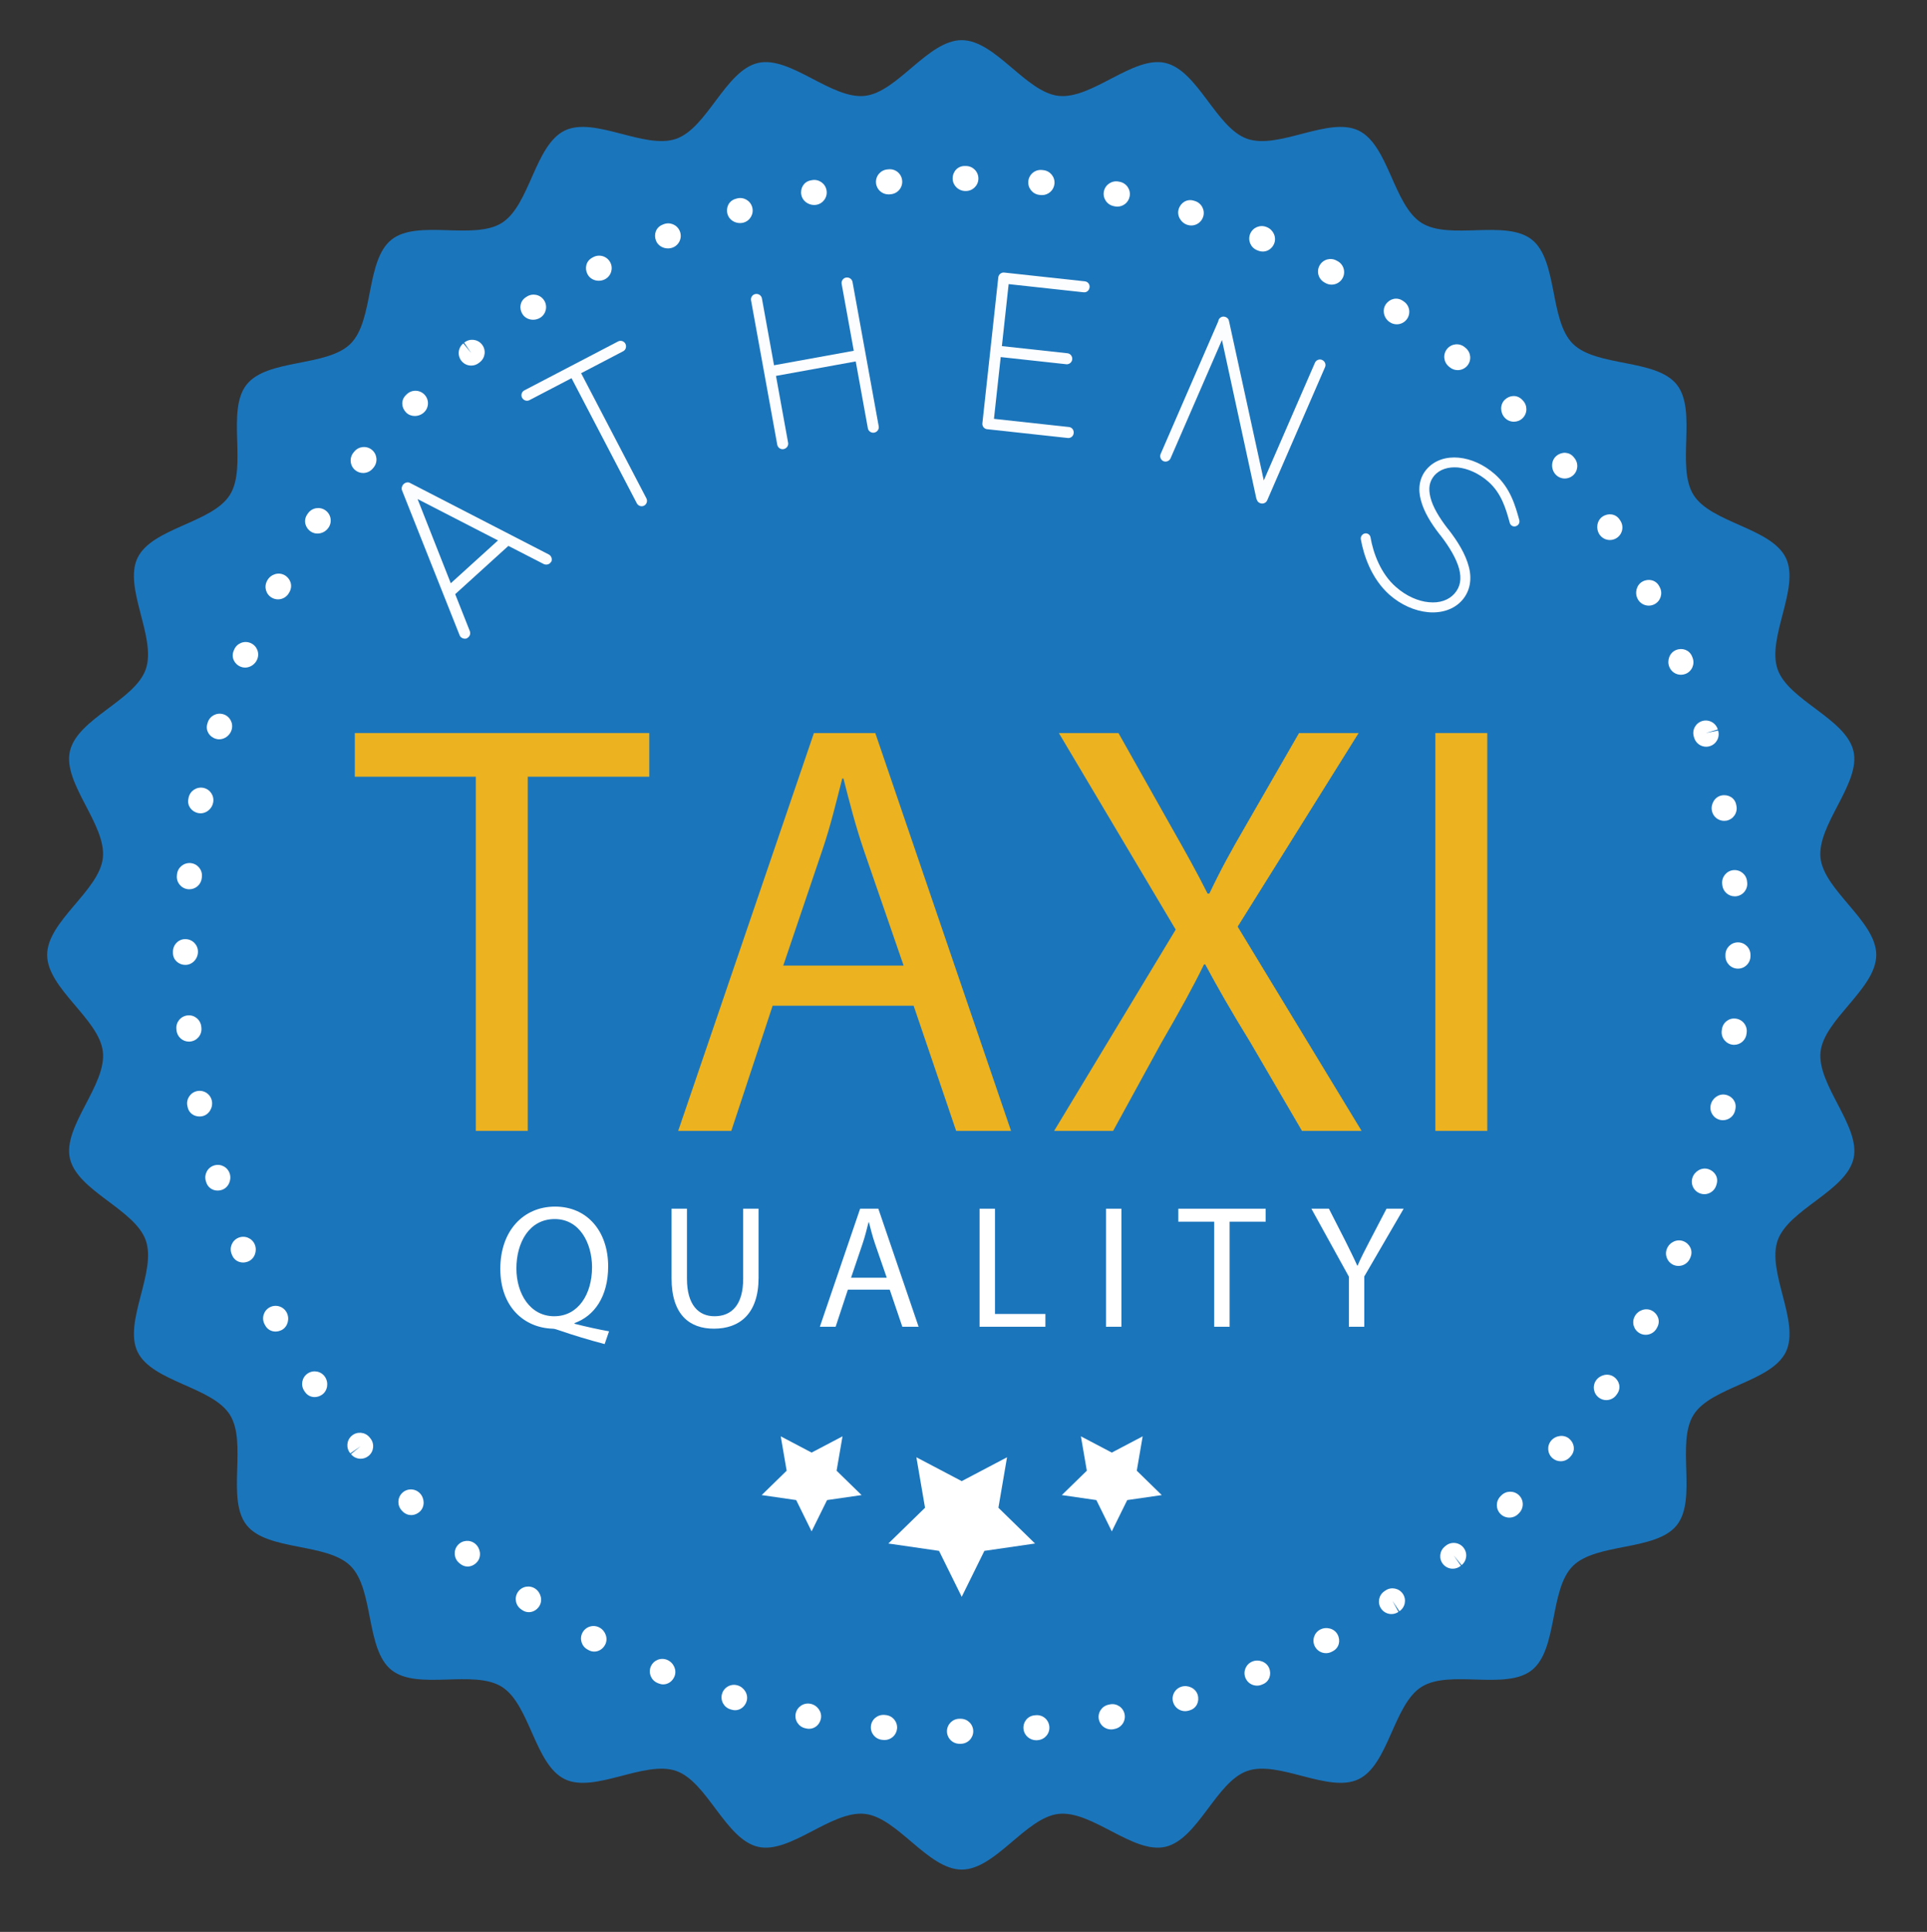 <?xml version="1.0" encoding="utf-8"?>
<!-- Generator: Adobe Illustrator 15.1.0, SVG Export Plug-In . SVG Version: 6.00 Build 0)  -->
<!DOCTYPE svg PUBLIC "-//W3C//DTD SVG 1.1//EN" "http://www.w3.org/Graphics/SVG/1.1/DTD/svg11.dtd">
<svg version="1.1" id="Layer_2" xmlns="http://www.w3.org/2000/svg" xmlns:xlink="http://www.w3.org/1999/xlink" x="0px" y="0px"
	 width="129.141px" height="129.445px" viewBox="0 0 129.141 129.445" enable-background="new 0 0 129.141 129.445"
	 xml:space="preserve">
<rect x="0" y="0" width="129.141" height="129.445" fill="#333333" stroke="none"/>
<g>
	<defs>
		<rect id="SVGID_1_" x="-129.488" y="-70.678" width="705.707" height="498.989"/>
	</defs>
	<clipPath id="SVGID_2_">
		<use xlink:href="#SVGID_1_"  overflow="visible"/>
	</clipPath>
	<path clip-path="url(#SVGID_2_)" fill="#1B75BB" d="M125.741,63.98c0,2.256-3.488,4.297-3.733,6.489
		c-0.248,2.237,2.7,4.999,2.211,7.152c-0.499,2.19-4.354,3.402-5.087,5.494c-0.74,2.114,1.516,5.466,0.552,7.464
		c-0.973,2.016-5.002,2.336-6.186,4.217c-1.189,1.891,0.262,5.661-1.128,7.4c-1.392,1.742-5.391,1.162-6.968,2.737
		c-1.575,1.575-0.994,5.575-2.737,6.967c-1.739,1.39-5.51-0.063-7.398,1.126c-1.883,1.186-2.201,5.215-4.218,6.186
		c-1.997,0.965-5.348-1.291-7.463-0.551c-2.091,0.73-3.303,4.587-5.494,5.084c-2.155,0.49-4.916-2.457-7.152-2.207
		c-2.192,0.244-4.232,3.732-6.488,3.732c-2.258,0-4.298-3.488-6.488-3.732c-2.237-0.25-4.998,2.697-7.154,2.207
		c-2.189-0.497-3.402-4.354-5.492-5.084c-2.116-0.74-5.468,1.516-7.466,0.551c-2.016-0.973-2.335-5.002-4.217-6.186
		c-1.891-1.191-5.66,0.264-7.399-1.127c-1.744-1.393-1.162-5.392-2.738-6.967c-1.575-1.576-5.574-0.994-6.967-2.738
		c-1.389-1.739,0.064-5.51-1.126-7.4c-1.185-1.881-5.214-2.201-6.186-4.215c-0.964-2,1.291-5.35,0.551-7.465
		c-0.731-2.091-4.586-3.305-5.085-5.493c-0.489-2.155,2.46-4.916,2.209-7.152C6.649,68.277,3.16,66.236,3.16,63.98
		s3.489-4.297,3.732-6.489c0.251-2.237-2.698-4.998-2.208-7.153c0.498-2.19,4.353-3.402,5.084-5.494
		c0.741-2.115-1.515-5.466-0.55-7.464c0.971-2.015,5.001-2.335,6.186-4.217c1.189-1.891-0.262-5.662,1.127-7.399
		c1.392-1.744,5.391-1.162,6.967-2.738c1.575-1.575,0.994-5.575,2.737-6.966c1.739-1.39,5.51,0.063,7.4-1.127
		c1.88-1.184,2.201-5.213,4.215-6.186c2-0.964,5.352,1.292,7.468,0.552c2.09-0.731,3.302-4.587,5.491-5.084
		c2.156-0.49,4.917,2.458,7.153,2.208c2.191-0.244,4.23-3.733,6.488-3.733c2.256,0,4.296,3.489,6.488,3.733
		c2.236,0.25,4.998-2.698,7.152-2.208c2.191,0.498,3.403,4.354,5.494,5.085c2.116,0.74,5.466-1.517,7.465-0.552
		c2.015,0.973,2.335,5.002,4.218,6.187c1.889,1.19,5.659-0.262,7.399,1.126c1.742,1.393,1.161,5.392,2.736,6.967
		c1.576,1.576,5.576,0.994,6.968,2.738c1.388,1.739-0.062,5.509,1.128,7.4c1.184,1.881,5.211,2.202,6.184,4.216
		c0.964,1.999-1.292,5.349-0.552,7.465c0.732,2.091,4.588,3.303,5.087,5.493c0.489,2.155-2.459,4.916-2.211,7.153
		C122.253,59.683,125.741,61.724,125.741,63.98"/>
	<path clip-path="url(#SVGID_2_)" fill="#FFFFFF" d="M64.385,116.84H64.3c-0.461,0-0.838-0.376-0.838-0.838
		c0-0.463,0.377-0.838,0.838-0.838h0.086c0.463,0,0.838,0.375,0.838,0.838C65.223,116.464,64.848,116.84,64.385,116.84
		 M69.445,116.603c-0.428,0-0.811-0.321-0.854-0.754c-0.046-0.459,0.269-0.867,0.729-0.914l0.082-0.009
		c0.47-0.049,0.873,0.288,0.92,0.749c0.049,0.459-0.286,0.871-0.748,0.919c-0.002,0.001-0.045,0.005-0.046,0.005
		C69.499,116.601,69.472,116.603,69.445,116.603 M59.283,116.587c-0.028,0-0.057-0.001-0.088-0.005l-0.069-0.006
		c-0.462-0.041-0.803-0.448-0.762-0.909c0.04-0.462,0.445-0.796,0.908-0.761l0.097,0.01c0.46,0.046,0.795,0.458,0.748,0.918
		C60.071,116.265,59.708,116.587,59.283,116.587 M74.461,115.878c-0.388,0-0.736-0.271-0.819-0.667
		c-0.094-0.453,0.195-0.896,0.649-0.991l0.095-0.021c0.456-0.09,0.895,0.209,0.982,0.664c0.087,0.455-0.21,0.895-0.665,0.982
		l-0.069,0.016C74.576,115.871,74.518,115.878,74.461,115.878 M54.224,115.836c-0.051,0-0.104-0.004-0.156-0.016l-0.094-0.019
		c-0.453-0.095-0.744-0.539-0.648-0.991c0.095-0.453,0.54-0.741,0.991-0.65c0.454,0.09,0.787,0.536,0.698,0.99
		C54.937,115.552,54.613,115.836,54.224,115.836 M79.422,114.654c-0.363,0-0.699-0.24-0.804-0.607
		c-0.129-0.445,0.128-0.908,0.572-1.037c0.442-0.127,0.945,0.113,1.076,0.553c0.131,0.441-0.077,0.895-0.518,1.029
		c-0.005,0.002-0.088,0.027-0.095,0.029C79.577,114.643,79.498,114.654,79.422,114.654 M49.263,114.591
		c-0.076,0-0.155-0.013-0.232-0.036l-0.085-0.025c-0.442-0.135-0.691-0.604-0.555-1.047c0.135-0.443,0.606-0.693,1.048-0.554
		c0.443,0.134,0.732,0.613,0.598,1.055C49.927,114.349,49.616,114.591,49.263,114.591 M84.24,112.944
		c-0.331,0-0.642-0.194-0.774-0.519c-0.177-0.428,0.026-0.918,0.455-1.095c0.424-0.177,0.955,0.011,1.132,0.44
		c0.176,0.427,0.011,0.9-0.416,1.078l-0.077,0.031C84.454,112.926,84.346,112.944,84.24,112.944 M44.448,112.86
		c-0.1,0-0.202-0.021-0.304-0.062l-0.084-0.035c-0.426-0.18-0.627-0.671-0.446-1.098c0.18-0.426,0.671-0.627,1.098-0.447
		c0.429,0.178,0.667,0.682,0.49,1.11C45.068,112.654,44.77,112.86,44.448,112.86 M88.863,110.768c-0.299,0-0.589-0.16-0.741-0.444
		c-0.216-0.408-0.062-0.916,0.345-1.134c0.411-0.218,0.955-0.082,1.171,0.325c0.22,0.409,0.102,0.898-0.306,1.115l-0.075,0.039
		C89.131,110.737,88.996,110.768,88.863,110.768 M39.826,110.662c-0.123,0-0.251-0.029-0.371-0.094l-0.078-0.043
		c-0.407-0.22-0.56-0.729-0.339-1.135c0.22-0.408,0.73-0.561,1.136-0.339c0.408,0.217,0.598,0.744,0.38,1.152
		C40.401,110.492,40.121,110.662,39.826,110.662 M93.249,108.148c-0.269,0-0.531-0.129-0.693-0.367
		c-0.261-0.384-0.161-0.905,0.223-1.164c0.002-0.002,0.073-0.049,0.075-0.051c0.385-0.258,0.905-0.154,1.164,0.232
		c0.255,0.385,0.15,0.904-0.234,1.162l-0.465-0.697l0.401,0.74C93.575,108.101,93.412,108.148,93.249,108.148 M35.441,108.021
		c-0.148,0-0.298-0.043-0.435-0.135c-0.001-0.001-0.073-0.049-0.075-0.051c-0.383-0.259-0.482-0.78-0.223-1.163
		c0.259-0.384,0.781-0.483,1.164-0.224c0.382,0.26,0.518,0.802,0.259,1.186C35.968,107.881,35.707,108.021,35.441,108.021
		 M97.359,105.109c-0.238,0-0.476-0.1-0.641-0.295c-0.3-0.354-0.256-0.883,0.099-1.182c0.004-0.004,0.073-0.061,0.078-0.064
		c0.358-0.291,0.89-0.236,1.179,0.123c0.292,0.359,0.237,0.887-0.122,1.178l-0.529-0.649l0.479,0.692
		C97.742,105.045,97.551,105.109,97.359,105.109 M31.337,104.964c-0.171,0-0.342-0.059-0.49-0.177
		c-0.004-0.004-0.073-0.062-0.078-0.064c-0.354-0.3-0.397-0.829-0.098-1.183c0.299-0.353,0.827-0.397,1.181-0.098
		c0.35,0.297,0.43,0.847,0.136,1.201C31.816,104.849,31.576,104.964,31.337,104.964 M101.152,101.686
		c-0.215,0-0.429-0.081-0.593-0.245c-0.327-0.327-0.327-0.857,0-1.186l0.059-0.06c0.328-0.327,0.858-0.327,1.188,0
		c0.326,0.327,0.326,0.858,0,1.186l-0.061,0.06C101.581,101.605,101.367,101.686,101.152,101.686 M27.552,101.517
		c-0.198,0-0.394-0.074-0.551-0.23c-0.001-0.001-0.062-0.062-0.064-0.064c-0.324-0.332-0.317-0.861,0.013-1.186
		c0.329-0.324,0.861-0.32,1.186,0.012c0.322,0.33,0.348,0.888,0.021,1.213C27.985,101.429,27.766,101.517,27.552,101.517
		 M104.594,97.909c-0.191,0-0.384-0.065-0.542-0.2c-0.353-0.299-0.396-0.827-0.099-1.181c0.298-0.351,0.849-0.43,1.203-0.136
		c0.353,0.293,0.432,0.784,0.143,1.141c-0.003,0.004-0.062,0.074-0.065,0.078C105.068,97.806,104.831,97.909,104.594,97.909
		 M24.17,97.741c-0.244,0-0.486-0.106-0.651-0.312l0.65-0.527l-0.692,0.478c-0.299-0.354-0.255-0.882,0.099-1.181
		c0.354-0.3,0.883-0.256,1.182,0.098c0.003,0.004,0.061,0.074,0.064,0.078c0.291,0.359,0.236,0.887-0.124,1.178
		C24.543,97.679,24.356,97.741,24.17,97.741 M107.648,93.812c-0.162,0-0.324-0.047-0.468-0.145c-0.383-0.26-0.484-0.781-0.225-1.165
		c0.26-0.382,0.802-0.515,1.186-0.259c0.383,0.256,0.509,0.742,0.252,1.126c-0.002,0.002-0.049,0.072-0.051,0.074
		C108.18,93.683,107.919,93.812,107.648,93.812 M21.085,93.609c-0.254,0-0.496-0.117-0.651-0.351c-0.001,0-0.047-0.071-0.048-0.071
		c-0.255-0.387-0.149-0.906,0.237-1.162c0.388-0.255,0.906-0.148,1.161,0.236c0.254,0.387,0.173,0.94-0.213,1.196
		C21.419,93.558,21.25,93.609,21.085,93.609 M110.289,89.436c-0.134,0-0.271-0.032-0.397-0.101
		c-0.406-0.221-0.559-0.729-0.337-1.136c0.216-0.409,0.742-0.597,1.152-0.38c0.407,0.217,0.58,0.691,0.362,1.099l-0.041,0.079
		C110.876,89.278,110.587,89.436,110.289,89.436 M18.464,89.218c-0.282,0-0.549-0.142-0.693-0.415l-0.04-0.074
		c-0.218-0.408-0.063-0.916,0.345-1.135c0.409-0.217,0.916-0.062,1.134,0.346c0.219,0.408,0.083,0.953-0.324,1.172
		C18.748,89.182,18.604,89.218,18.464,89.218 M112.488,84.822c-0.11,0-0.221-0.021-0.327-0.065
		c-0.426-0.181-0.626-0.672-0.445-1.099c0.175-0.428,0.679-0.666,1.108-0.49c0.428,0.176,0.647,0.632,0.471,1.059l-0.034,0.083
		C113.125,84.631,112.813,84.822,112.488,84.822 M16.29,84.592c-0.313,0-0.604-0.172-0.733-0.486l-0.031-0.077
		c-0.177-0.429,0.027-0.919,0.455-1.096s0.918,0.028,1.094,0.455c0.177,0.429-0.011,0.958-0.439,1.134
		C16.52,84.568,16.405,84.592,16.29,84.592 M114.219,80.015c-0.082,0-0.166-0.014-0.247-0.039c-0.442-0.135-0.691-0.605-0.555-1.047
		c0.134-0.443,0.613-0.732,1.058-0.598c0.441,0.134,0.705,0.564,0.568,1.006l-0.024,0.085
		C114.908,79.783,114.576,80.015,114.219,80.015 M14.586,79.773c-0.346,0-0.657-0.204-0.766-0.557
		c-0.001-0.005-0.027-0.09-0.029-0.094c-0.127-0.445,0.13-0.91,0.574-1.037c0.446-0.13,0.909,0.129,1.037,0.572
		c0.128,0.441-0.112,0.945-0.555,1.076C14.76,79.76,14.672,79.773,14.586,79.773 M115.465,75.058c-0.056,0-0.114-0.006-0.172-0.018
		c-0.454-0.094-0.743-0.539-0.649-0.991c0.09-0.455,0.538-0.79,0.991-0.699c0.453,0.088,0.757,0.493,0.668,0.948l-0.019,0.093
		C116.203,74.789,115.854,75.058,115.465,75.058 M13.369,74.809c-0.385,0-0.721-0.245-0.797-0.64l-0.017-0.082
		c-0.089-0.453,0.209-0.895,0.664-0.982s0.894,0.209,0.981,0.662c0.089,0.456-0.201,0.938-0.655,1.025
		C13.487,74.803,13.427,74.809,13.369,74.809 M116.217,70.006c-0.024,0-0.049-0.001-0.074-0.003
		c-0.46-0.042-0.801-0.448-0.762-0.909l0.012-0.097c0.046-0.46,0.453-0.803,0.918-0.747c0.461,0.047,0.797,0.46,0.748,0.92
		l-0.008,0.07C117.013,69.677,116.648,70.006,116.217,70.006 M12.663,69.792c-0.431,0-0.796-0.329-0.834-0.765l-0.007-0.07
		c-0.048-0.461,0.287-0.873,0.747-0.921c0.458-0.054,0.872,0.287,0.92,0.749l0.009,0.094c0.042,0.463-0.3,0.869-0.761,0.909
		C12.712,69.791,12.687,69.792,12.663,69.792 M116.473,64.903c-0.464,0-0.839-0.376-0.839-0.839V63.98
		c0-0.463,0.375-0.838,0.839-0.838c0.461,0,0.838,0.375,0.838,0.838v0.084C117.311,64.527,116.934,64.903,116.473,64.903
		 M12.428,64.651c-0.463,0-0.838-0.339-0.838-0.802v-0.096c0.006-0.464,0.389-0.846,0.851-0.826c0.463,0.008,0.832,0.388,0.825,0.85
		C13.266,64.241,12.891,64.651,12.428,64.651 M116.257,60.058c-0.426,0-0.789-0.321-0.833-0.752l-0.01-0.095
		c-0.039-0.461,0.301-0.869,0.762-0.909c0.463-0.038,0.868,0.3,0.907,0.761l0.008,0.071c0.049,0.461-0.287,0.873-0.747,0.92
		C116.314,60.057,116.284,60.058,116.257,60.058 M12.689,59.585c-0.028,0-0.057,0-0.087-0.004c-0.46-0.048-0.795-0.459-0.747-0.919
		l0.007-0.071c0.041-0.46,0.447-0.797,0.909-0.761c0.461,0.04,0.802,0.446,0.761,0.908l-0.01,0.095
		C13.478,59.265,13.114,59.585,12.689,59.585 M115.547,54.999c-0.396,0-0.746-0.277-0.822-0.678c-0.089-0.455,0.2-0.937,0.654-1.024
		c0.457-0.086,0.887,0.168,0.975,0.623l0.017,0.082c0.089,0.455-0.21,0.895-0.663,0.983
		C115.652,54.993,115.598,54.999,115.547,54.999 M13.441,54.496c-0.049,0-0.1-0.005-0.147-0.015
		c-0.455-0.088-0.76-0.493-0.671-0.947l0.019-0.095c0.096-0.453,0.542-0.741,0.992-0.649c0.453,0.095,0.744,0.539,0.649,0.993
		C14.205,54.187,13.842,54.496,13.441,54.496 M114.342,50.034c-0.36,0-0.692-0.233-0.803-0.596c0-0.003-0.026-0.086-0.026-0.088
		c-0.131-0.445,0.125-0.91,0.568-1.04c0.446-0.13,0.911,0.125,1.041,0.569l-0.805,0.236l0.826-0.164
		c0.134,0.444-0.116,0.912-0.559,1.045C114.503,50.022,114.422,50.034,114.342,50.034 M14.689,49.537
		c-0.074,0-0.149-0.011-0.224-0.034c-0.443-0.134-0.706-0.563-0.57-1.007l0.025-0.084c0.136-0.443,0.606-0.692,1.047-0.555
		c0.443,0.135,0.69,0.605,0.555,1.047C15.411,49.275,15.059,49.537,14.689,49.537 M112.652,45.212c-0.333,0-0.646-0.197-0.778-0.523
		c-0.177-0.428,0.012-0.955,0.44-1.131c0.426-0.178,0.902-0.009,1.079,0.418l0.034,0.083c0.174,0.429-0.031,0.918-0.461,1.092
		C112.863,45.192,112.757,45.212,112.652,45.212 M16.425,44.732c-0.1,0-0.2-0.02-0.298-0.059c-0.428-0.177-0.646-0.631-0.47-1.059
		l0.035-0.084c0.179-0.427,0.67-0.627,1.098-0.447c0.426,0.18,0.628,0.671,0.446,1.098C17.1,44.512,16.766,44.732,16.425,44.732
		 M110.492,40.58c-0.299,0-0.588-0.161-0.739-0.444c-0.218-0.409-0.084-0.953,0.325-1.171c0.408-0.219,0.896-0.1,1.115,0.308
		l0.039,0.074c0.218,0.409,0.062,0.917-0.346,1.134C110.761,40.548,110.627,40.58,110.492,40.58 M18.633,40.159
		c-0.132,0-0.268-0.031-0.395-0.099c-0.408-0.217-0.562-0.725-0.344-1.134c0-0.001,0.017-0.031,0.018-0.033
		c0.219-0.405,0.735-0.581,1.143-0.364c0.407,0.216,0.574,0.699,0.361,1.107c-0.002,0.002-0.041,0.078-0.042,0.079
		C19.221,39.998,18.931,40.159,18.633,40.159 M107.888,36.183c-0.271,0-0.538-0.132-0.699-0.376
		c-0.255-0.386-0.173-0.94,0.212-1.196c0.385-0.254,0.883-0.186,1.138,0.199c0.002,0.001,0.048,0.072,0.049,0.073
		c0.256,0.386,0.149,0.906-0.237,1.161C108.208,36.138,108.048,36.183,107.888,36.183 M21.276,35.75
		c-0.154,0-0.31-0.042-0.445-0.132c-0.385-0.257-0.508-0.75-0.251-1.134l0.056-0.084c0.265-0.38,0.788-0.474,1.168-0.209
		c0.38,0.264,0.474,0.786,0.209,1.167C21.846,35.606,21.561,35.75,21.276,35.75 M104.867,32.062c-0.244,0-0.486-0.106-0.651-0.31
		c-0.292-0.359-0.265-0.919,0.097-1.211c0.358-0.292,0.861-0.27,1.152,0.089l0.052,0.065c0.291,0.36,0.238,0.888-0.122,1.179
		C105.239,32.001,105.053,32.062,104.867,32.062 M24.337,31.693c-0.188,0-0.379-0.064-0.535-0.193
		c-0.355-0.296-0.405-0.825-0.109-1.181l0.052-0.063c0.296-0.358,0.824-0.407,1.182-0.112c0.355,0.295,0.406,0.823,0.111,1.181
		l-0.055,0.066C24.816,31.59,24.577,31.693,24.337,31.693 M101.457,28.256c-0.218,0-0.436-0.083-0.598-0.251
		c-0.324-0.33-0.35-0.887-0.021-1.212c0.329-0.324,0.827-0.353,1.153-0.026c0.001,0.001,0.062,0.063,0.064,0.065
		c0.322,0.331,0.318,0.861-0.013,1.186C101.881,28.177,101.668,28.256,101.457,28.256 M27.796,27.873
		c-0.212,0-0.423-0.076-0.579-0.234c-0.326-0.329-0.354-0.827-0.027-1.153c0.002-0.001,0.063-0.063,0.065-0.065
		c0.33-0.323,0.861-0.318,1.186,0.013c0.324,0.332,0.318,0.862-0.013,1.185C28.258,27.785,28.026,27.873,27.796,27.873 M97.691,24.8
		c-0.188,0-0.379-0.062-0.534-0.192l-0.065-0.054c-0.355-0.296-0.405-0.824-0.109-1.18c0.295-0.357,0.825-0.406,1.18-0.11
		l0.062,0.053c0.357,0.295,0.408,0.824,0.113,1.18C98.173,24.697,97.931,24.8,97.691,24.8 M31.579,24.496
		c-0.244,0-0.485-0.105-0.651-0.31c-0.292-0.36-0.237-0.888,0.123-1.179l0.528,0.651l-0.47-0.699
		c0.355-0.295,0.884-0.246,1.18,0.111c0.295,0.357,0.245,0.885-0.112,1.181c-0.001,0.001-0.068,0.055-0.07,0.057
		C31.951,24.435,31.764,24.496,31.579,24.496 M93.606,21.73c-0.166,0-0.333-0.049-0.478-0.15c-0.387-0.257-0.518-0.797-0.261-1.182
		c0.257-0.385,0.748-0.51,1.135-0.25l0.083,0.056c0.382,0.265,0.474,0.787,0.21,1.167C94.132,21.603,93.872,21.73,93.606,21.73
		 M35.727,21.424c-0.273,0-0.543-0.123-0.701-0.359c-0.254-0.386-0.185-0.882,0.199-1.138c0.001-0.001,0.072-0.047,0.073-0.048
		c0.387-0.254,0.907-0.148,1.16,0.237c0.256,0.386,0.149,0.906-0.236,1.162C36.074,21.376,35.899,21.424,35.727,21.424
		 M89.24,19.072c-0.132,0-0.264-0.03-0.389-0.095l-0.088-0.049c-0.405-0.223-0.555-0.733-0.33-1.138
		c0.222-0.406,0.732-0.555,1.137-0.33l0.06,0.032c0.411,0.214,0.568,0.722,0.353,1.132C89.833,18.909,89.543,19.072,89.24,19.072
		 M40.129,18.812c-0.304,0-0.602-0.15-0.75-0.428c-0.219-0.409-0.102-0.896,0.308-1.115l0.073-0.04
		c0.409-0.218,0.916-0.063,1.135,0.346c0.218,0.408,0.063,0.916-0.347,1.134C40.418,18.778,40.272,18.812,40.129,18.812
		 M84.625,16.856c-0.1,0-0.203-0.019-0.305-0.06c-0.001,0-0.08-0.034-0.082-0.034c-0.429-0.176-0.632-0.667-0.455-1.095
		c0.177-0.428,0.668-0.631,1.094-0.456c0.001,0.001,0.036,0.014,0.037,0.015c0.425,0.178,0.65,0.677,0.474,1.103
		C85.253,16.655,84.951,16.856,84.625,16.856 M44.765,16.645c-0.337,0-0.664-0.185-0.797-0.506
		c-0.176-0.427-0.011-0.901,0.417-1.077l0.077-0.032c0.428-0.178,0.918,0.026,1.095,0.455c0.177,0.428-0.026,0.918-0.455,1.094
		C44.994,16.623,44.879,16.645,44.765,16.645 M79.834,15.109c-0.081,0-0.165-0.012-0.245-0.038
		c-0.445-0.134-0.733-0.614-0.599-1.056c0.133-0.443,0.564-0.705,1.007-0.571l0.084,0.025c0.44,0.136,0.69,0.605,0.554,1.048
		C80.523,14.877,80.193,15.109,79.834,15.109 M49.592,14.947c-0.367,0-0.725-0.227-0.833-0.588
		c-0.131-0.441,0.078-0.894,0.518-1.028c0.005-0.002,0.09-0.027,0.095-0.029c0.445-0.129,0.91,0.129,1.037,0.574
		c0.128,0.445-0.129,0.909-0.574,1.038C49.756,14.936,49.674,14.947,49.592,14.947 M74.884,13.844c-0.053,0-0.107-0.004-0.16-0.016
		L74.63,13.81c-0.454-0.096-0.745-0.541-0.65-0.993c0.096-0.454,0.542-0.741,0.992-0.649l0.07,0.014
		c0.456,0.088,0.752,0.528,0.663,0.982C75.628,13.566,75.276,13.844,74.884,13.844 M54.561,13.735c-0.399,0-0.781-0.272-0.858-0.672
		c-0.089-0.454,0.168-0.886,0.622-0.975l0.083-0.016c0.454-0.089,0.894,0.209,0.981,0.664c0.089,0.455-0.209,0.895-0.663,0.983
		C54.672,13.73,54.617,13.735,54.561,13.735 M69.833,13.072c-0.03,0-0.058-0.001-0.087-0.004l-0.084-0.009
		c-0.459-0.048-0.793-0.459-0.748-0.92c0.048-0.46,0.457-0.798,0.921-0.748l0.083,0.009c0.46,0.047,0.796,0.458,0.748,0.92
		C70.622,12.751,70.257,13.072,69.833,13.072 M59.543,13.025c-0.431,0-0.798-0.328-0.835-0.764c-0.041-0.461,0.3-0.868,0.761-0.909
		l0.072-0.006c0.467-0.052,0.873,0.286,0.918,0.748c0.048,0.459-0.286,0.872-0.747,0.919l-0.096,0.01
		C59.591,13.024,59.566,13.025,59.543,13.025 M64.731,12.798c-0.486,0.018-0.886-0.372-0.888-0.838c0-0.464,0.34-0.838,0.803-0.838
		h0.098c0.462,0.007,0.831,0.387,0.825,0.851C65.562,12.431,65.188,12.798,64.731,12.798"/>
	<polygon clip-path="url(#SVGID_2_)" fill="#FFFFFF" points="64.451,106.992 62.931,103.914 59.536,103.421 61.993,101.025 
		61.413,97.643 64.451,99.241 67.488,97.643 66.91,101.025 69.364,103.421 65.97,103.914 	"/>
	<polygon clip-path="url(#SVGID_2_)" fill="#FFFFFF" points="74.509,102.607 73.475,100.511 71.16,100.176 72.835,98.543 
		72.439,96.24 74.509,97.328 76.578,96.24 76.183,98.543 77.857,100.176 75.543,100.511 	"/>
	<polygon clip-path="url(#SVGID_2_)" fill="#FFFFFF" points="54.391,102.607 53.358,100.511 51.045,100.176 52.719,98.543 
		52.323,96.24 54.391,97.328 56.462,96.24 56.066,98.543 57.74,100.176 55.427,100.511 	"/>
</g>
<g>
	<path fill="#ECB21F" d="M31.887,52.043h-8.108v-2.926h19.734v2.926h-8.146v23.729h-3.479V52.043z"/>
	<path fill="#ECB21F" d="M51.78,67.388l-2.77,8.384h-3.56l9.096-26.655h4.113l9.097,26.655h-3.678l-2.848-8.384H51.78z
		 M60.558,64.699l-2.648-7.673c-0.594-1.74-0.99-3.322-1.385-4.864h-0.08c-0.395,1.542-0.79,3.204-1.344,4.825l-2.61,7.712H60.558z"
		/>
	<path fill="#ECB21F" d="M87.254,75.772l-3.439-5.893c-1.385-2.255-2.215-3.718-3.045-5.26h-0.081
		c-0.751,1.542-1.541,2.966-2.886,5.3l-3.204,5.853h-3.954l8.146-13.485l-7.83-13.17h3.995l3.518,6.249
		c0.989,1.74,1.74,3.084,2.453,4.508h0.119c0.751-1.582,1.423-2.808,2.411-4.508l3.599-6.249h3.995l-8.107,12.972l8.305,13.684
		H87.254z"/>
	<path fill="#ECB21F" d="M99.672,49.117v26.655h-3.479V49.117H99.672z"/>
</g>
<g>
	<path fill="#FFFFFF" d="M40.521,90.058c-1.068-0.281-2.112-0.598-3.027-0.914c-0.176-0.059-0.329-0.118-0.481-0.118
		c-1.889-0.07-3.484-1.455-3.484-4.013c0-2.535,1.537-4.166,3.672-4.166c2.159,0,3.556,1.666,3.556,4.002
		c0,2.041-0.938,3.332-2.253,3.801v0.047c0.786,0.2,1.643,0.389,2.312,0.506L40.521,90.058z M39.677,84.908
		c0-1.596-0.821-3.227-2.5-3.227c-1.725,0-2.569,1.596-2.569,3.309c0,1.689,0.915,3.203,2.534,3.203
		C38.761,88.193,39.677,86.703,39.677,84.908z"/>
	<path fill="#FFFFFF" d="M46.038,80.988v4.693c0,1.761,0.786,2.512,1.842,2.512c1.162,0,1.925-0.774,1.925-2.512v-4.693h1.032v4.623
		c0,2.43-1.279,3.415-2.992,3.415c-1.619,0-2.84-0.915-2.84-3.38v-4.658H46.038z"/>
	<path fill="#FFFFFF" d="M56.822,86.41l-0.821,2.487h-1.057l2.699-7.909h1.221l2.698,7.909h-1.091l-0.845-2.487H56.822z
		 M59.427,85.611l-0.786-2.275c-0.176-0.517-0.293-0.986-0.41-1.443h-0.023c-0.117,0.457-0.235,0.95-0.399,1.432l-0.774,2.287
		H59.427z"/>
	<path fill="#FFFFFF" d="M65.647,80.988h1.033v7.053h3.379v0.856h-4.412V80.988z"/>
	<path fill="#FFFFFF" d="M75.153,80.988v7.909H74.12v-7.909H75.153z"/>
	<path fill="#FFFFFF" d="M81.372,81.857h-2.405v-0.869h5.855v0.869h-2.417v7.04h-1.033V81.857z"/>
	<path fill="#FFFFFF" d="M90.397,88.897v-3.356l-2.512-4.553h1.174l1.114,2.184c0.294,0.598,0.54,1.079,0.786,1.631h0.023
		c0.212-0.517,0.493-1.033,0.798-1.631l1.139-2.184h1.149l-2.64,4.541v3.368H90.397z"/>
</g>
<g>
	<path fill="#FCFDFF" d="M34.07,36.577l-3.564,3.234l0.979,2.472c0.058,0.152,0.018,0.311-0.095,0.412
		c-0.021,0.02-0.076,0.05-0.11,0.08c-0.185,0.065-0.415-0.031-0.48-0.216l-3.863-9.716c-0.047-0.141,0.005-0.31,0.117-0.411
		c0.122-0.112,0.295-0.146,0.419-0.075l9.295,4.79c0.177,0.083,0.263,0.312,0.179,0.489c-0.045,0.041-0.057,0.072-0.09,0.102
		c-0.101,0.092-0.273,0.125-0.42,0.054L34.07,36.577z M30.21,39.08l3.163-2.869l-5.388-2.772L30.21,39.08z"/>
	<path fill="#FCFDFF" d="M38.302,25.34l-2.821,1.472c-0.174,0.091-0.398,0.021-0.496-0.167c-0.09-0.173-0.021-0.397,0.153-0.488
		l6.286-3.28c0.174-0.09,0.397-0.021,0.488,0.154c0.099,0.187,0.027,0.411-0.146,0.502l-2.821,1.473l4.375,8.385
		c0.091,0.174,0.021,0.398-0.152,0.488c-0.174,0.092-0.398,0.021-0.489-0.153L38.302,25.34z"/>
	<path fill="#FCFDFF" d="M57.348,24.217l-5.344,0.97l0.813,4.483c0.035,0.193-0.099,0.386-0.307,0.423
		c-0.192,0.035-0.386-0.098-0.421-0.292l-1.757-9.679c-0.035-0.193,0.098-0.387,0.292-0.421c0.207-0.039,0.399,0.096,0.436,0.289
		l0.813,4.484l5.344-0.971l-0.813-4.483c-0.035-0.193,0.099-0.386,0.292-0.421c0.207-0.038,0.4,0.096,0.436,0.289l1.757,9.678
		c0.035,0.194-0.099,0.386-0.306,0.423c-0.193,0.036-0.387-0.098-0.422-0.291L57.348,24.217z"/>
	<path fill="#FCFDFF" d="M66.902,18.583c0.021-0.195,0.204-0.342,0.399-0.321l0.029,0.004L72.7,18.85
		c0.21,0.023,0.342,0.205,0.32,0.399c-0.023,0.21-0.19,0.359-0.401,0.336l-5.023-0.548l-0.453,4.154l4.395,0.479
		c0.195,0.021,0.342,0.204,0.319,0.413c-0.021,0.196-0.204,0.342-0.399,0.322l-4.394-0.48l-0.452,4.139l5.024,0.548
		c0.209,0.023,0.342,0.205,0.318,0.414c-0.021,0.196-0.189,0.344-0.399,0.321l-5.354-0.584l-0.045-0.004l-0.03-0.004
		c-0.179-0.034-0.312-0.2-0.29-0.396L66.902,18.583z"/>
	<path fill="#FCFDFF" d="M81.892,22.78l-3.446,7.931c-0.079,0.18-0.297,0.266-0.477,0.188c-0.18-0.079-0.265-0.297-0.188-0.478
		l3.86-8.885c0.021-0.156,0.121-0.277,0.287-0.319c0.194-0.03,0.404,0.093,0.435,0.288l2.332,10.686l3.429-7.887
		c0.078-0.181,0.296-0.266,0.476-0.188c0.193,0.084,0.28,0.303,0.201,0.482l-3.878,8.927c-0.079,0.18-0.296,0.266-0.489,0.182
		c-0.112-0.048-0.177-0.125-0.21-0.239c-0.008-0.019-0.029-0.045-0.031-0.079L81.892,22.78z"/>
	<path fill="#FCFDFF" d="M91.471,35.742c0.189-0.033,0.358,0.096,0.38,0.275c0.169,0.995,0.664,2.418,1.704,3.315
		c0.689,0.609,1.491,0.955,2.2,1.018c0.723,0.073,1.33-0.137,1.72-0.577c0.397-0.454,0.482-0.982,0.312-1.656
		c-0.18-0.662-0.623-1.437-1.264-2.262l-0.022-0.021c-0.615-0.785-1.08-1.557-1.277-2.315c-0.208-0.746-0.116-1.511,0.403-2.099
		c0.53-0.6,1.318-0.831,2.135-0.754c0.816,0.078,1.675,0.452,2.422,1.111c1.041,0.918,1.371,2.117,1.635,3.073
		c0.043,0.179-0.052,0.357-0.242,0.411c-0.167,0.053-0.355-0.052-0.399-0.231c-0.262-0.957-0.562-1.985-1.433-2.755
		c-0.645-0.569-1.391-0.885-2.038-0.953c-0.654-0.055-1.222,0.13-1.58,0.537c-0.339,0.406-0.417,0.86-0.261,1.48
		c0.156,0.622,0.573,1.333,1.168,2.098l0.022,0.021c0.662,0.847,1.164,1.692,1.375,2.501c0.22,0.799,0.112,1.629-0.446,2.263
		c-0.56,0.634-1.422,0.88-2.292,0.796c-0.873-0.085-1.795-0.477-2.587-1.176c-1.2-1.08-1.715-2.62-1.91-3.72
		C91.174,35.943,91.301,35.775,91.471,35.742z"/>
</g>
</svg>
